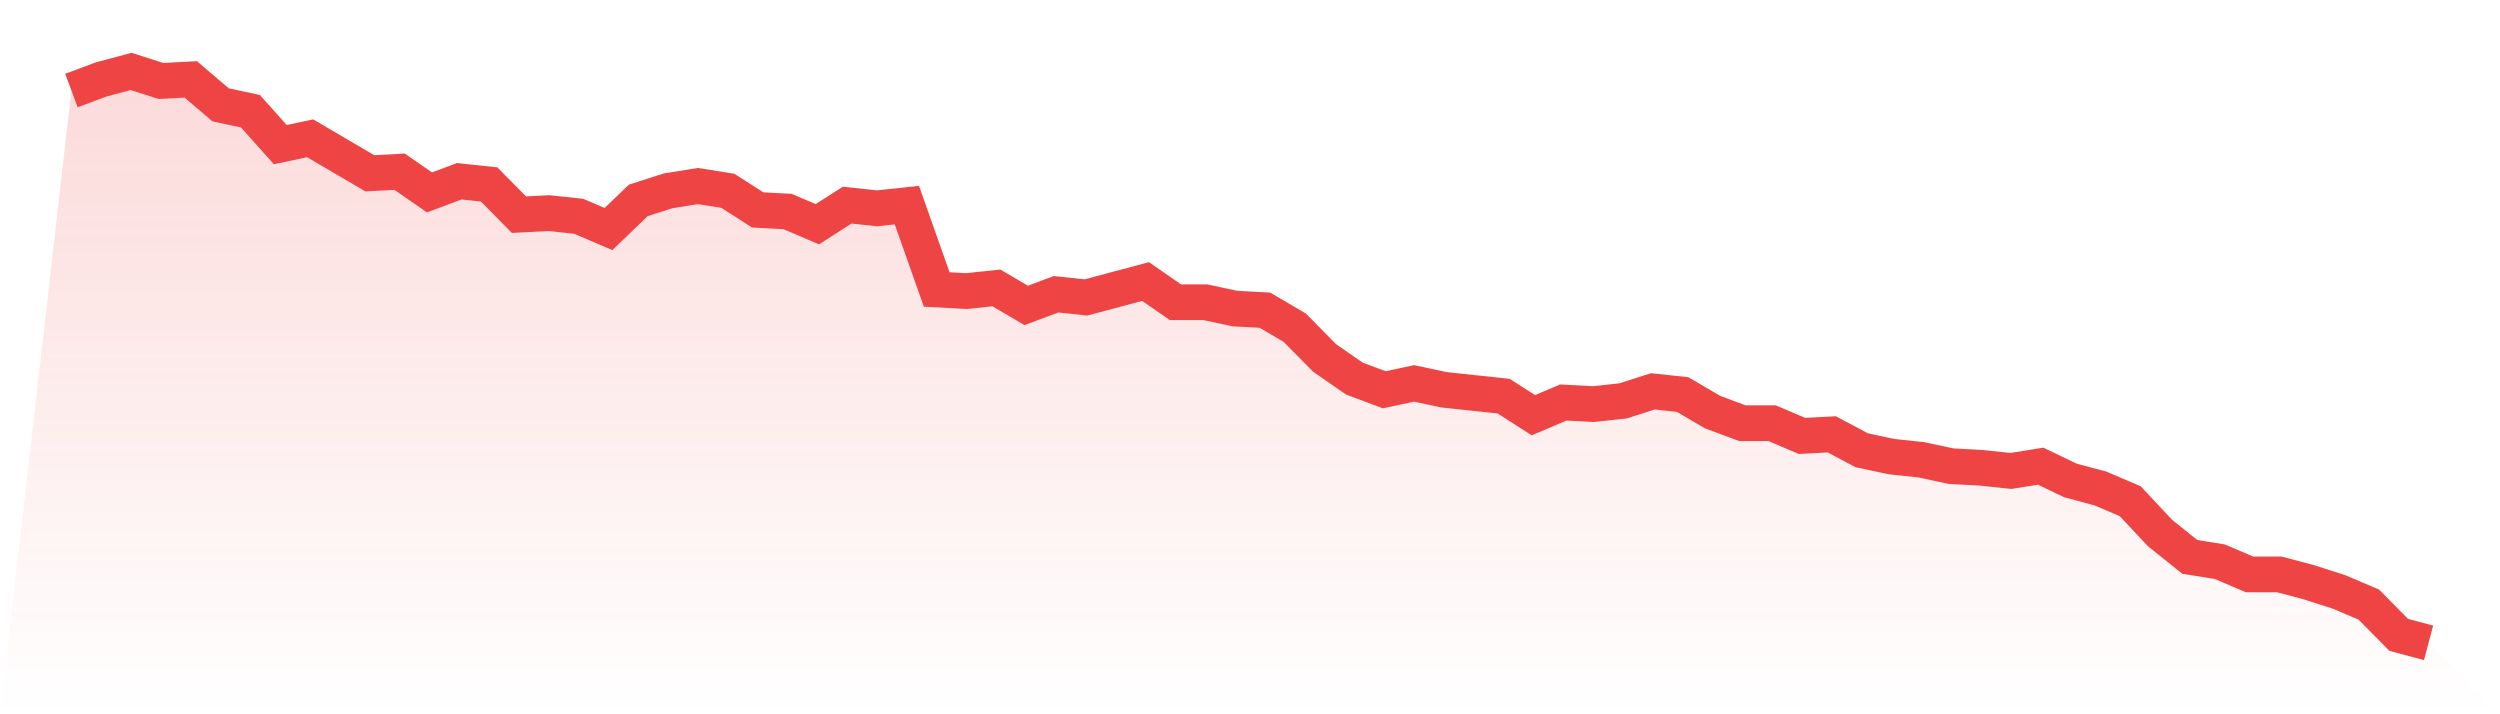 <svg viewBox="0 0 140 40" xmlns="http://www.w3.org/2000/svg">
<defs>
<linearGradient id="gradient" x1="0" x2="0" y1="0" y2="1">
<stop offset="0%" stop-color="#ef4444" stop-opacity="0.2"/>
<stop offset="100%" stop-color="#ef4444" stop-opacity="0"/>
</linearGradient>
</defs>
<path d="M4,5.07 L4,5.07 L5.671,4.446 L7.342,4 L9.013,4.535 L10.684,4.446 L12.354,5.872 L14.025,6.228 L15.696,8.1 L17.367,7.744 L19.038,8.724 L20.709,9.705 L22.38,9.616 L24.051,10.774 L25.722,10.15 L27.392,10.329 L29.063,12.022 L30.734,11.933 L32.405,12.111 L34.076,12.825 L35.747,11.22 L37.418,10.685 L39.089,10.418 L40.759,10.685 L42.43,11.755 L44.101,11.844 L45.772,12.557 L47.443,11.487 L49.114,11.666 L50.785,11.487 L52.456,16.212 L54.127,16.301 L55.797,16.123 L57.468,17.103 L59.139,16.479 L60.81,16.657 L62.481,16.212 L64.152,15.766 L65.823,16.925 L67.494,16.925 L69.165,17.281 L70.835,17.37 L72.506,18.351 L74.177,20.045 L75.848,21.203 L77.519,21.827 L79.19,21.471 L80.861,21.827 L82.532,22.006 L84.203,22.184 L85.873,23.253 L87.544,22.54 L89.215,22.63 L90.886,22.451 L92.557,21.916 L94.228,22.095 L95.899,23.075 L97.57,23.699 L99.24,23.699 L100.911,24.412 L102.582,24.323 L104.253,25.214 L105.924,25.571 L107.595,25.749 L109.266,26.106 L110.937,26.195 L112.608,26.373 L114.278,26.106 L115.949,26.908 L117.62,27.354 L119.291,28.067 L120.962,29.85 L122.633,31.187 L124.304,31.454 L125.975,32.167 L127.646,32.167 L129.316,32.613 L130.987,33.148 L132.658,33.861 L134.329,35.554 L136,36 L140,40 L0,40 z" fill="url(#gradient)"/>
<path d="M4,5.07 L4,5.07 L5.671,4.446 L7.342,4 L9.013,4.535 L10.684,4.446 L12.354,5.872 L14.025,6.228 L15.696,8.1 L17.367,7.744 L19.038,8.724 L20.709,9.705 L22.38,9.616 L24.051,10.774 L25.722,10.15 L27.392,10.329 L29.063,12.022 L30.734,11.933 L32.405,12.111 L34.076,12.825 L35.747,11.22 L37.418,10.685 L39.089,10.418 L40.759,10.685 L42.43,11.755 L44.101,11.844 L45.772,12.557 L47.443,11.487 L49.114,11.666 L50.785,11.487 L52.456,16.212 L54.127,16.301 L55.797,16.123 L57.468,17.103 L59.139,16.479 L60.81,16.657 L62.481,16.212 L64.152,15.766 L65.823,16.925 L67.494,16.925 L69.165,17.281 L70.835,17.37 L72.506,18.351 L74.177,20.045 L75.848,21.203 L77.519,21.827 L79.19,21.471 L80.861,21.827 L82.532,22.006 L84.203,22.184 L85.873,23.253 L87.544,22.54 L89.215,22.63 L90.886,22.451 L92.557,21.916 L94.228,22.095 L95.899,23.075 L97.57,23.699 L99.24,23.699 L100.911,24.412 L102.582,24.323 L104.253,25.214 L105.924,25.571 L107.595,25.749 L109.266,26.106 L110.937,26.195 L112.608,26.373 L114.278,26.106 L115.949,26.908 L117.62,27.354 L119.291,28.067 L120.962,29.85 L122.633,31.187 L124.304,31.454 L125.975,32.167 L127.646,32.167 L129.316,32.613 L130.987,33.148 L132.658,33.861 L134.329,35.554 L136,36" fill="none" stroke="#ef4444" stroke-width="2"/>
</svg>